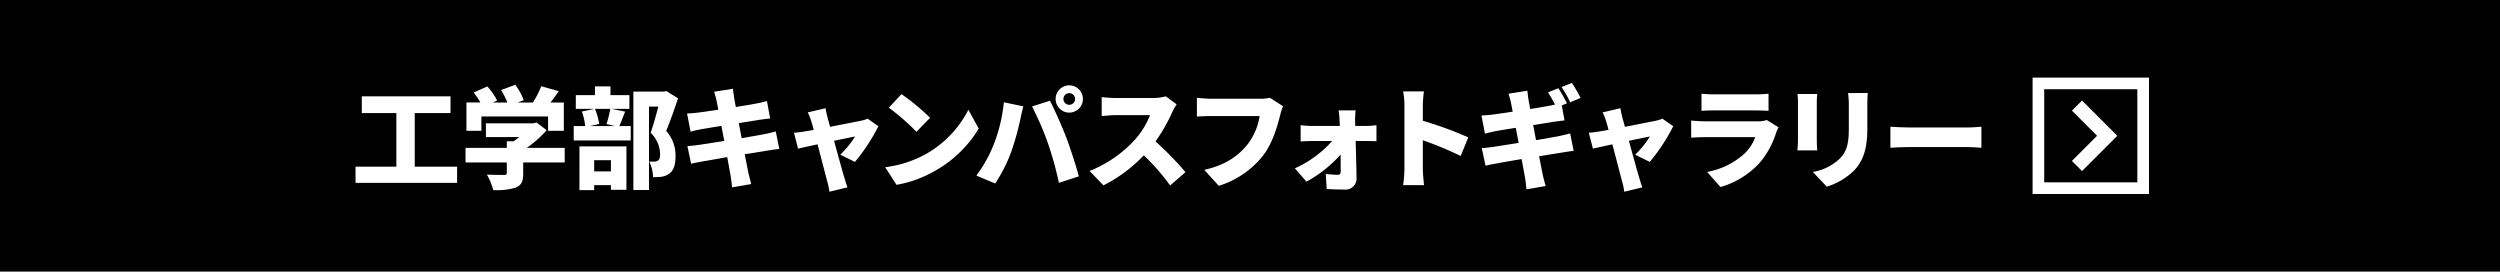 <svg xmlns="http://www.w3.org/2000/svg" viewBox="0 0 644.349 70"><defs><style>.cls-1{fill:#fff;}.cls-2{fill:none;stroke:#fff;stroke-miterlimit:10;stroke-width:3.687px;}</style></defs><title>btn-interview_1</title><g id="レイヤー_2" data-name="レイヤー 2"><g id="コンテンツ"><rect width="644.349" height="70"/><path class="cls-1" d="M117.815,42.956V47.125H91.633V42.956h10.524V29.142H93.251V24.83h22.863v4.311h-9.219V42.956Z"/><path class="cls-1" d="M145.546,41.878H134.851v2.836c0,2.015-.454,3.063-1.985,3.659a16.918,16.918,0,0,1-5.731.625,16.797,16.797,0,0,0-1.645-4c1.588.085,3.829.085,4.396.085s.737-.113.737-.511V41.878H119.987V38.105h10.638V36.403h1.787c.481-.341.964-.709,1.39-1.078H125.235V31.779h12.197l.879-.198,2.582,1.985a29.636,29.636,0,0,1-5.106,4.539h9.758Zm-21.474-8.17h-3.857v-7.29h3.603a22.784,22.784,0,0,0-1.73-2.581l3.518-1.56a15.607,15.607,0,0,1,2.524,3.631l-1.107.511h3.744a21.117,21.117,0,0,0-1.617-3.205l3.66-1.361a16.359,16.359,0,0,1,2.184,3.971l-1.56.596h3.915a24.568,24.568,0,0,0,2.155-4.198l4.511,1.276c-.709,1.022-1.418,2.015-2.128,2.922h3.433v7.29h-4.056V30.02H124.072Z"/><path class="cls-1" d="M161.118,28.773c-.568,1.418-1.051,2.752-1.476,3.716h2.921v3.716H147.87V32.488h2.951a15.463,15.463,0,0,0-.852-3.744l3.233-.681h-4.794V24.518h4.936V22.276h4v2.241h4.879v3.546h-4.539Zm-11.772,8.964h12.112V48.912h-4V47.721h-4.312V48.998h-3.801Zm3.999-9.673a15.424,15.424,0,0,1,1.078,3.886l-2.353.539h6.382l-2.128-.511a28.197,28.197,0,0,0,.965-3.914Zm-.198,13.219v2.894h4.312V41.282ZM174.761,25.34c-.936,2.809-2.071,6.07-3.063,8.396a9.403,9.403,0,0,1,2.411,6.524c0,2.298-.511,3.716-1.645,4.511a4.374,4.374,0,0,1-2.014.794,16.224,16.224,0,0,1-2.128.085,10.006,10.006,0,0,0-.993-4.028,10.121,10.121,0,0,0,1.277.028,1.701,1.701,0,0,0,.936-.227c.426-.255.596-.794.596-1.73a7.884,7.884,0,0,0-2.44-5.475c.652-1.815,1.418-4.596,1.986-6.751h-2.412v21.501h-4.027V23.61h7.857l.624-.143Z"/><path class="cls-1" d="M200.854,38.389c-.852.057-2.156.283-3.234.454-1.248.198-3.348.539-5.673.907.398,2.071.737,3.83.936,4.794.197.852.481,1.9.736,2.894l-4.936.851c-.142-1.107-.198-2.127-.368-2.978-.142-.879-.482-2.666-.88-4.822-2.694.454-5.134.88-6.297,1.107-1.276.228-2.354.426-3.007.596l-.964-4.538c.794-.028,2.212-.199,3.176-.341,1.249-.198,3.66-.567,6.326-.992l-.737-3.887c-2.354.369-4.397.709-5.163.852-1.022.198-1.815.397-2.779.652l-.908-4.681c.993-.057,1.9-.113,2.78-.228.907-.113,2.95-.396,5.276-.766l-.454-2.354c-.198-.851-.398-1.56-.624-2.268l4.851-.767c.085.567.17,1.617.311,2.326.057.426.227,1.276.426,2.383,2.184-.34,4.113-.681,5.021-.851.935-.171,2.212-.454,3.006-.681l.822,4.481c-.736.057-2.041.255-2.949.369l-5.135.822.738,3.886c2.353-.397,4.481-.766,5.673-.992,1.107-.228,2.298-.511,3.12-.737Z"/><path class="cls-1" d="M216.581,39.863a24.126,24.126,0,0,0,3.801-4.68c-.652.113-2.864.567-5.417,1.105,1.05,3.802,2.155,7.857,2.638,9.446.143.482.596,1.957.822,2.553l-4.651,1.135a19.429,19.429,0,0,0-.567-2.723c-.454-1.645-1.504-5.759-2.496-9.503-2.184.482-4.113.908-5.021,1.106l-1.049-4.085c.936-.085,1.758-.17,2.752-.34.368-.058,1.219-.199,2.325-.398-.228-.908-.454-1.73-.652-2.326a12.099,12.099,0,0,0-.88-2.185l4.596-1.077c.113.766.312,1.588.482,2.325l.681,2.469c3.347-.653,6.864-1.334,8.056-1.589a7.739,7.739,0,0,0,1.617-.511l2.779,1.957a49.338,49.338,0,0,1-6.041,9.191Z"/><path class="cls-1" d="M238.759,39.637A27.409,27.409,0,0,0,249.594,28.29l2.667,4.851a30.677,30.677,0,0,1-11.034,10.751,30.267,30.267,0,0,1-10.155,3.744l-2.922-4.538A29.189,29.189,0,0,0,238.759,39.637Zm.964-9.275-3.518,3.603a59.129,59.129,0,0,0-7.119-6.213l3.262-3.488A57.182,57.182,0,0,1,239.723,30.361Z"/><path class="cls-1" d="M258.742,26.361l5.021,1.05c-.255.907-.652,2.609-.766,3.262a68.108,68.108,0,0,1-2.326,8.34,38.904,38.904,0,0,1-4.17,8.283l-4.85-2.043a34.617,34.617,0,0,0,4.453-7.971A41.057,41.057,0,0,0,258.742,26.361Zm7.262,1.078,4.596-1.476c1.22,2.27,3.233,6.894,4.226,9.475.937,2.439,2.44,7.064,3.233,10.014l-5.135,1.673a88.587,88.587,0,0,0-2.808-10.154A78.619,78.619,0,0,0,266.004,27.44Zm9.588-5.446a3.517,3.517,0,1,1-3.518,3.518A3.535,3.535,0,0,1,275.591,21.993Zm0,5.02a1.504,1.504,0,1,0-1.503-1.503A1.512,1.512,0,0,0,275.591,27.014Z"/><path class="cls-1" d="M303.264,26.9a15.892,15.892,0,0,0-1.164,2.07A43.904,43.904,0,0,1,297.817,36.46a75.499,75.499,0,0,1,7.716,7.914l-3.942,3.433a56.356,56.356,0,0,0-6.779-7.772,38.004,38.004,0,0,1-10.41,7.743l-3.574-3.716a31.628,31.628,0,0,0,11.602-7.971,20.793,20.793,0,0,0,3.971-6.41h-8.822c-1.275,0-2.836.17-3.631.227V25.028a33.737,33.737,0,0,0,3.631.227h9.475a12.026,12.026,0,0,0,3.404-.425Z"/><path class="cls-1" d="M330.695,27.383a14.075,14.075,0,0,0-.737,2.27c-.681,2.666-1.844,6.978-4.283,10.268a23.263,23.263,0,0,1-11.545,7.972l-3.744-4.113c5.701-1.276,8.907-3.772,11.148-6.553a15.929,15.929,0,0,0,3.12-7.318H312.173c-1.39,0-2.95.085-3.688.142V25.198c.879.113,2.751.256,3.688.256h12.509a11.34,11.34,0,0,0,2.61-.256Z"/><path class="cls-1" d="M352.214,32.46a20.369,20.369,0,0,0,2.553-.198v4.142c-.766-.028-1.702-.057-2.354-.057h-3.007c.085,3.233.198,6.694.228,9.701a2.818,2.818,0,0,1-3.121,2.808c-1.503,0-3.205-.057-4.566-.142l-.256-3.886a29.759,29.759,0,0,0,3.121.227c.538,0,.737-.283.737-.908,0-1.162,0-2.666-.028-4.311a32.32,32.32,0,0,1-8.794,6.979l-2.978-3.433a28.25,28.25,0,0,0,9.588-7.034h-5.162c-.852,0-2.071.057-2.95.113V32.262a22.284,22.284,0,0,0,2.836.198h7.262l-.057-1.39a21.93,21.93,0,0,0-.255-2.609h4.396a19.346,19.346,0,0,0-.142,2.609l.028,1.39Z"/><path class="cls-1" d="M376.474,40.204a88.613,88.613,0,0,0-9.758-4.057v7.29c0,.767.17,3.007.311,4.283h-5.389a31.883,31.883,0,0,0,.34-4.283V27.241a19.855,19.855,0,0,0-.34-3.688H367a33.782,33.782,0,0,0-.283,3.688V31.127A93.803,93.803,0,0,1,378.431,35.41Z"/><path class="cls-1" d="M395.894,36.119c2.354-.396,4.482-.766,5.674-.992,1.107-.228,2.298-.511,3.12-.738l.907,4.511c-.851.057-2.155.283-3.233.454-1.248.198-3.347.538-5.673.907.397,2.07.737,3.829.936,4.794.199.851.482,1.9.738,2.893l-4.936.851c-.142-1.106-.198-2.127-.368-2.978-.142-.879-.482-2.666-.88-4.822-2.694.454-5.134.88-6.297,1.107-1.276.227-2.354.426-3.007.596l-.965-4.538c.795-.028,2.213-.199,3.178-.341,1.248-.198,3.659-.567,6.325-.993l-.737-3.886c-2.354.369-4.396.709-5.163.851-1.021.199-1.815.397-2.779.652l-.908-4.68c.993-.057,1.9-.113,2.78-.228.907-.113,2.95-.397,5.276-.766l-.454-2.354c-.199-.851-.398-1.56-.624-2.27l4.851-.766c.085.567.17,1.617.311,2.326.057.426.228,1.276.426,2.383,2.184-.341,4.113-.681,5.021-.851.397-.086.88-.171,1.362-.284a32.708,32.708,0,0,0-1.787-3.148l2.666-1.078c.709,1.05,1.702,2.893,2.213,3.887l-1.334.566.71,3.858c-.738.057-2.043.255-2.95.368l-5.135.823Zm8.822-9.758a31.491,31.491,0,0,0-2.241-3.914l2.667-1.078a40.467,40.467,0,0,1,2.24,3.857Z"/><path class="cls-1" d="M421.444,39.863a24.141,24.141,0,0,0,3.802-4.68c-.652.113-2.865.567-5.418,1.105,1.05,3.802,2.155,7.857,2.638,9.446.142.482.596,1.957.822,2.553l-4.651,1.135A19.429,19.429,0,0,0,418.069,46.7c-.454-1.645-1.504-5.759-2.496-9.503-2.185.482-4.113.908-5.021,1.106l-1.049-4.085c.935-.085,1.759-.17,2.751-.34.369-.058,1.22-.199,2.326-.398-.227-.908-.454-1.73-.652-2.326a12.176,12.176,0,0,0-.879-2.185l4.595-1.077c.113.766.312,1.588.482,2.325l.681,2.469c3.348-.653,6.864-1.334,8.056-1.589a7.758,7.758,0,0,0,1.617-.511l2.78,1.957a49.384,49.384,0,0,1-6.042,9.191Z"/><path class="cls-1" d="M458.404,32.829A10.966,10.966,0,0,0,457.78,34.19a21.861,21.861,0,0,1-4.226,7.744,21.728,21.728,0,0,1-10.127,6.269l-3.432-3.886a19.454,19.454,0,0,0,9.758-4.851,11.15,11.15,0,0,0,2.638-4.113H439.484c-.709,0-2.326.028-3.603.142V31.07c1.305.113,2.638.198,3.603.198h13.502a6.617,6.617,0,0,0,2.383-.34Zm-19.857-8.681a27.021,27.021,0,0,0,3.178.171h10.75a31.623,31.623,0,0,0,3.348-.171v4.426c-.795-.057-2.326-.113-3.404-.113H441.725c-.965,0-2.326.028-3.178.113Z"/><path class="cls-1" d="M468.373,24.234c-.057.709-.113,1.22-.113,2.24v9.645c0,.709.057,1.9.113,2.639h-5.106c.028-.567.142-1.787.142-2.667V26.475a21.683,21.683,0,0,0-.114-2.24Zm13.02-.256c-.057.852-.113,1.815-.113,3.063v6.184c0,5.702-1.333,8.539-3.489,10.808a17.714,17.714,0,0,1-6.949,4.085l-3.603-3.801a13.323,13.323,0,0,0,6.978-3.461c1.901-2.014,2.298-4.028,2.298-7.942V27.042a22.478,22.478,0,0,0-.198-3.063Z"/><path class="cls-1" d="M487.231,32.658c1.135.086,3.518.199,4.907.199h15.062c1.276,0,2.666-.142,3.489-.199v5.418c-.737-.028-2.326-.17-3.489-.17H492.138c-1.617,0-3.744.085-4.907.17Z"/><polyline class="cls-2" points="535.32 27.215 543.105 35 535.32 42.785"/><path class="cls-1" d="M550.878,23V47h-24V23h24m3-3h-30V50h30V20Z"/></g></g></svg>